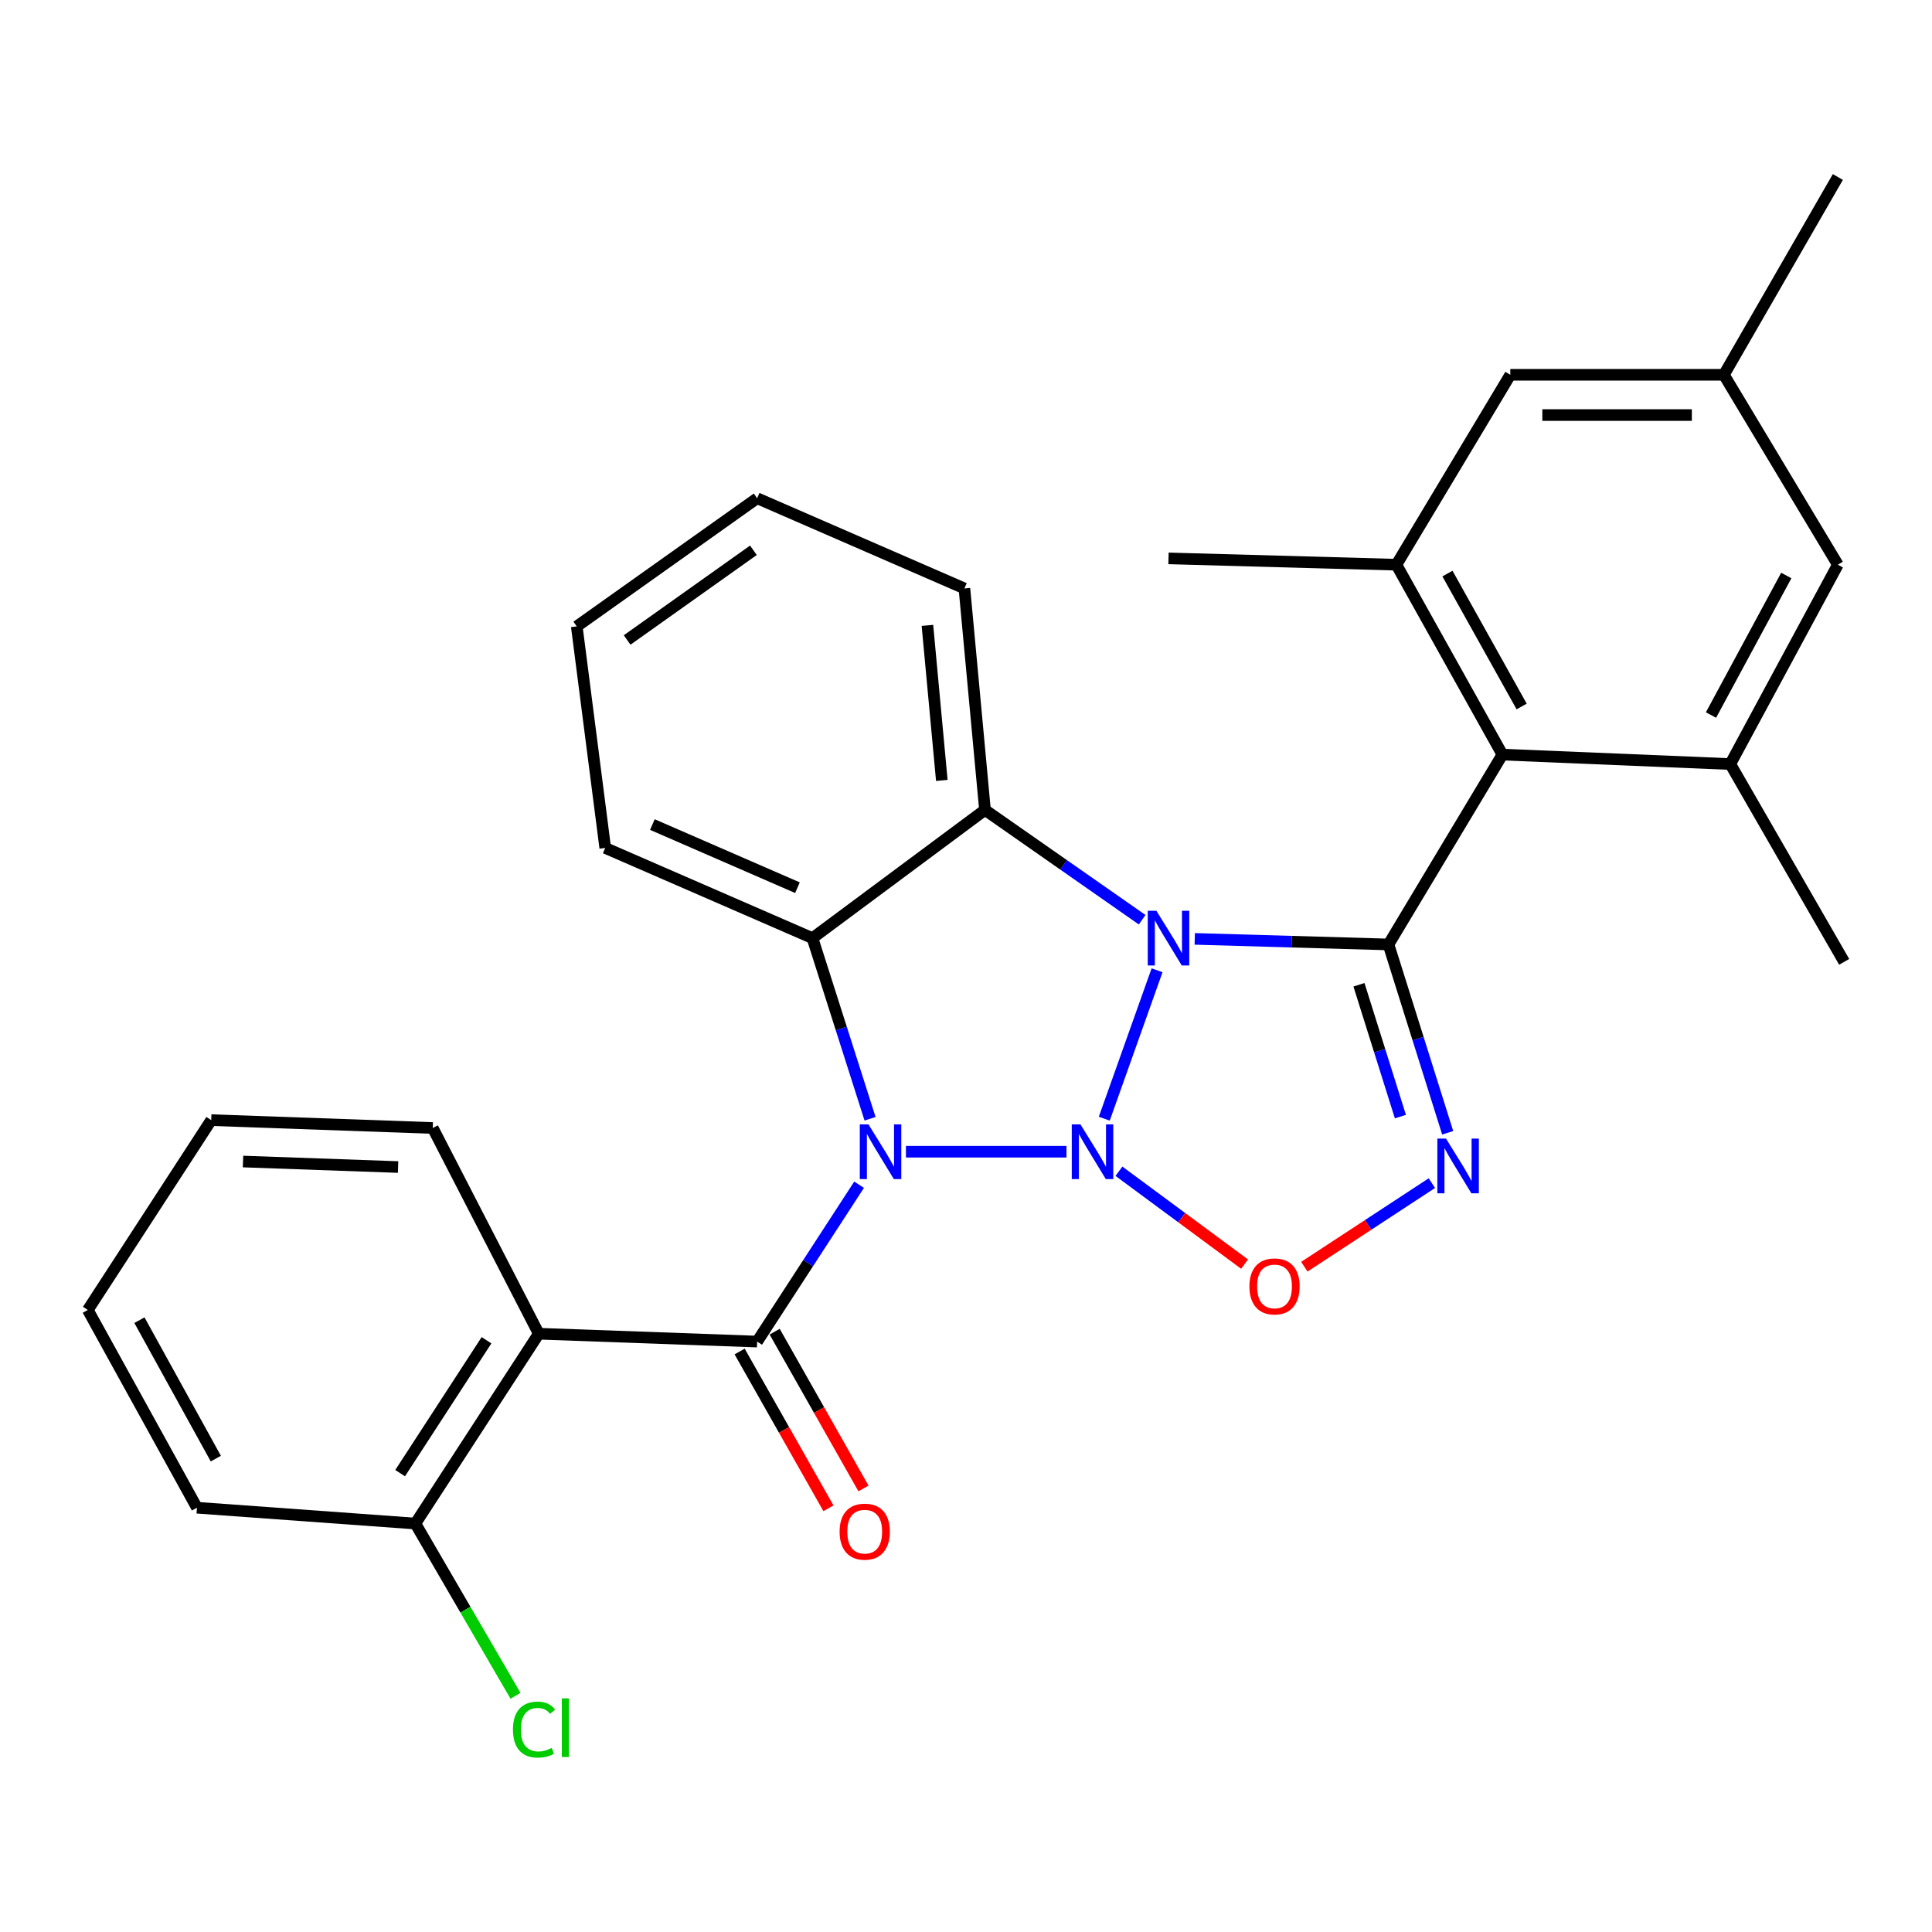 <?xml version='1.0' encoding='iso-8859-1'?>
<svg version='1.1' baseProfile='full'
              xmlns='http://www.w3.org/2000/svg'
                      xmlns:rdkit='http://www.rdkit.org/xml'
                      xmlns:xlink='http://www.w3.org/1999/xlink'
                  xml:space='preserve'
width='1000px' height='1000px' viewBox='0 0 1000 1000'>
<!-- END OF HEADER -->
<rect style='opacity:1.0;fill:#FFFFFF;stroke:none' width='1000' height='1000' x='0' y='0'> </rect>
<path class='bond-0' d='M 571.572,579.036 L 598.895,502.214' style='fill:none;fill-rule:evenodd;stroke:#0000FF;stroke-width:6px;stroke-linecap:butt;stroke-linejoin:miter;stroke-opacity:1' />
<path class='bond-1' d='M 552.009,596.129 L 468.917,596.129' style='fill:none;fill-rule:evenodd;stroke:#0000FF;stroke-width:6px;stroke-linecap:butt;stroke-linejoin:miter;stroke-opacity:1' />
<path class='bond-7' d='M 579.161,606.234 L 611.674,630.269' style='fill:none;fill-rule:evenodd;stroke:#0000FF;stroke-width:6px;stroke-linecap:butt;stroke-linejoin:miter;stroke-opacity:1' />
<path class='bond-7' d='M 611.674,630.269 L 644.187,654.304' style='fill:none;fill-rule:evenodd;stroke:#FF0000;stroke-width:6px;stroke-linecap:butt;stroke-linejoin:miter;stroke-opacity:1' />
<path class='bond-2' d='M 618.401,485.965 L 668.54,487.408' style='fill:none;fill-rule:evenodd;stroke:#0000FF;stroke-width:6px;stroke-linecap:butt;stroke-linejoin:miter;stroke-opacity:1' />
<path class='bond-2' d='M 668.54,487.408 L 718.678,488.85' style='fill:none;fill-rule:evenodd;stroke:#000000;stroke-width:6px;stroke-linecap:butt;stroke-linejoin:miter;stroke-opacity:1' />
<path class='bond-5' d='M 591.176,476.047 L 550.502,447.631' style='fill:none;fill-rule:evenodd;stroke:#0000FF;stroke-width:6px;stroke-linecap:butt;stroke-linejoin:miter;stroke-opacity:1' />
<path class='bond-5' d='M 550.502,447.631 L 509.827,419.214' style='fill:none;fill-rule:evenodd;stroke:#000000;stroke-width:6px;stroke-linecap:butt;stroke-linejoin:miter;stroke-opacity:1' />
<path class='bond-3' d='M 444.664,613.219 L 418.282,653.811' style='fill:none;fill-rule:evenodd;stroke:#0000FF;stroke-width:6px;stroke-linecap:butt;stroke-linejoin:miter;stroke-opacity:1' />
<path class='bond-3' d='M 418.282,653.811 L 391.899,694.402' style='fill:none;fill-rule:evenodd;stroke:#000000;stroke-width:6px;stroke-linecap:butt;stroke-linejoin:miter;stroke-opacity:1' />
<path class='bond-6' d='M 450.334,579.068 L 435.435,532.321' style='fill:none;fill-rule:evenodd;stroke:#0000FF;stroke-width:6px;stroke-linecap:butt;stroke-linejoin:miter;stroke-opacity:1' />
<path class='bond-6' d='M 435.435,532.321 L 420.536,485.575' style='fill:none;fill-rule:evenodd;stroke:#000000;stroke-width:6px;stroke-linecap:butt;stroke-linejoin:miter;stroke-opacity:1' />
<path class='bond-8' d='M 718.678,488.85 L 777.642,390.577' style='fill:none;fill-rule:evenodd;stroke:#000000;stroke-width:6px;stroke-linecap:butt;stroke-linejoin:miter;stroke-opacity:1' />
<path class='bond-29' d='M 718.678,488.85 L 733.997,537.588' style='fill:none;fill-rule:evenodd;stroke:#000000;stroke-width:6px;stroke-linecap:butt;stroke-linejoin:miter;stroke-opacity:1' />
<path class='bond-29' d='M 733.997,537.588 L 749.317,586.327' style='fill:none;fill-rule:evenodd;stroke:#0000FF;stroke-width:6px;stroke-linecap:butt;stroke-linejoin:miter;stroke-opacity:1' />
<path class='bond-29' d='M 703.397,509.719 L 714.121,543.836' style='fill:none;fill-rule:evenodd;stroke:#000000;stroke-width:6px;stroke-linecap:butt;stroke-linejoin:miter;stroke-opacity:1' />
<path class='bond-29' d='M 714.121,543.836 L 724.844,577.953' style='fill:none;fill-rule:evenodd;stroke:#0000FF;stroke-width:6px;stroke-linecap:butt;stroke-linejoin:miter;stroke-opacity:1' />
<path class='bond-9' d='M 391.899,694.402 L 278.868,690.328' style='fill:none;fill-rule:evenodd;stroke:#000000;stroke-width:6px;stroke-linecap:butt;stroke-linejoin:miter;stroke-opacity:1' />
<path class='bond-12' d='M 382.835,699.537 L 405.818,740.113' style='fill:none;fill-rule:evenodd;stroke:#000000;stroke-width:6px;stroke-linecap:butt;stroke-linejoin:miter;stroke-opacity:1' />
<path class='bond-12' d='M 405.818,740.113 L 428.801,780.689' style='fill:none;fill-rule:evenodd;stroke:#FF0000;stroke-width:6px;stroke-linecap:butt;stroke-linejoin:miter;stroke-opacity:1' />
<path class='bond-12' d='M 400.964,689.268 L 423.947,729.844' style='fill:none;fill-rule:evenodd;stroke:#000000;stroke-width:6px;stroke-linecap:butt;stroke-linejoin:miter;stroke-opacity:1' />
<path class='bond-12' d='M 423.947,729.844 L 446.93,770.42' style='fill:none;fill-rule:evenodd;stroke:#FF0000;stroke-width:6px;stroke-linecap:butt;stroke-linejoin:miter;stroke-opacity:1' />
<path class='bond-4' d='M 741.131,612.391 L 708.128,634.02' style='fill:none;fill-rule:evenodd;stroke:#0000FF;stroke-width:6px;stroke-linecap:butt;stroke-linejoin:miter;stroke-opacity:1' />
<path class='bond-4' d='M 708.128,634.02 L 675.125,655.65' style='fill:none;fill-rule:evenodd;stroke:#FF0000;stroke-width:6px;stroke-linecap:butt;stroke-linejoin:miter;stroke-opacity:1' />
<path class='bond-17' d='M 509.827,419.214 L 499.178,304.574' style='fill:none;fill-rule:evenodd;stroke:#000000;stroke-width:6px;stroke-linecap:butt;stroke-linejoin:miter;stroke-opacity:1' />
<path class='bond-17' d='M 487.484,403.945 L 480.03,323.697' style='fill:none;fill-rule:evenodd;stroke:#000000;stroke-width:6px;stroke-linecap:butt;stroke-linejoin:miter;stroke-opacity:1' />
<path class='bond-30' d='M 509.827,419.214 L 420.536,485.575' style='fill:none;fill-rule:evenodd;stroke:#000000;stroke-width:6px;stroke-linecap:butt;stroke-linejoin:miter;stroke-opacity:1' />
<path class='bond-18' d='M 420.536,485.575 L 313.269,438.892' style='fill:none;fill-rule:evenodd;stroke:#000000;stroke-width:6px;stroke-linecap:butt;stroke-linejoin:miter;stroke-opacity:1' />
<path class='bond-18' d='M 412.761,459.468 L 337.674,426.79' style='fill:none;fill-rule:evenodd;stroke:#000000;stroke-width:6px;stroke-linecap:butt;stroke-linejoin:miter;stroke-opacity:1' />
<path class='bond-10' d='M 777.642,390.577 L 722.776,292.292' style='fill:none;fill-rule:evenodd;stroke:#000000;stroke-width:6px;stroke-linecap:butt;stroke-linejoin:miter;stroke-opacity:1' />
<path class='bond-10' d='M 787.605,365.679 L 749.198,296.879' style='fill:none;fill-rule:evenodd;stroke:#000000;stroke-width:6px;stroke-linecap:butt;stroke-linejoin:miter;stroke-opacity:1' />
<path class='bond-11' d='M 777.642,390.577 L 895.593,395.473' style='fill:none;fill-rule:evenodd;stroke:#000000;stroke-width:6px;stroke-linecap:butt;stroke-linejoin:miter;stroke-opacity:1' />
<path class='bond-13' d='M 278.868,690.328 L 214.996,788.589' style='fill:none;fill-rule:evenodd;stroke:#000000;stroke-width:6px;stroke-linecap:butt;stroke-linejoin:miter;stroke-opacity:1' />
<path class='bond-13' d='M 251.818,693.712 L 207.108,762.495' style='fill:none;fill-rule:evenodd;stroke:#000000;stroke-width:6px;stroke-linecap:butt;stroke-linejoin:miter;stroke-opacity:1' />
<path class='bond-20' d='M 278.868,690.328 L 223.99,583.848' style='fill:none;fill-rule:evenodd;stroke:#000000;stroke-width:6px;stroke-linecap:butt;stroke-linejoin:miter;stroke-opacity:1' />
<path class='bond-15' d='M 722.776,292.292 L 781.728,193.996' style='fill:none;fill-rule:evenodd;stroke:#000000;stroke-width:6px;stroke-linecap:butt;stroke-linejoin:miter;stroke-opacity:1' />
<path class='bond-22' d='M 722.776,292.292 L 604.813,289.017' style='fill:none;fill-rule:evenodd;stroke:#000000;stroke-width:6px;stroke-linecap:butt;stroke-linejoin:miter;stroke-opacity:1' />
<path class='bond-14' d='M 895.593,395.473 L 951.27,292.292' style='fill:none;fill-rule:evenodd;stroke:#000000;stroke-width:6px;stroke-linecap:butt;stroke-linejoin:miter;stroke-opacity:1' />
<path class='bond-14' d='M 885.608,370.102 L 924.582,297.875' style='fill:none;fill-rule:evenodd;stroke:#000000;stroke-width:6px;stroke-linecap:butt;stroke-linejoin:miter;stroke-opacity:1' />
<path class='bond-21' d='M 895.593,395.473 L 954.545,497.856' style='fill:none;fill-rule:evenodd;stroke:#000000;stroke-width:6px;stroke-linecap:butt;stroke-linejoin:miter;stroke-opacity:1' />
<path class='bond-19' d='M 214.996,788.589 L 240.91,833.166' style='fill:none;fill-rule:evenodd;stroke:#000000;stroke-width:6px;stroke-linecap:butt;stroke-linejoin:miter;stroke-opacity:1' />
<path class='bond-19' d='M 240.91,833.166 L 266.824,877.743' style='fill:none;fill-rule:evenodd;stroke:#00CC00;stroke-width:6px;stroke-linecap:butt;stroke-linejoin:miter;stroke-opacity:1' />
<path class='bond-23' d='M 214.996,788.589 L 101.941,780.394' style='fill:none;fill-rule:evenodd;stroke:#000000;stroke-width:6px;stroke-linecap:butt;stroke-linejoin:miter;stroke-opacity:1' />
<path class='bond-16' d='M 951.27,292.292 L 892.283,193.996' style='fill:none;fill-rule:evenodd;stroke:#000000;stroke-width:6px;stroke-linecap:butt;stroke-linejoin:miter;stroke-opacity:1' />
<path class='bond-33' d='M 781.728,193.996 L 892.283,193.996' style='fill:none;fill-rule:evenodd;stroke:#000000;stroke-width:6px;stroke-linecap:butt;stroke-linejoin:miter;stroke-opacity:1' />
<path class='bond-33' d='M 798.311,214.831 L 875.699,214.831' style='fill:none;fill-rule:evenodd;stroke:#000000;stroke-width:6px;stroke-linecap:butt;stroke-linejoin:miter;stroke-opacity:1' />
<path class='bond-24' d='M 892.283,193.996 L 951.27,91.614' style='fill:none;fill-rule:evenodd;stroke:#000000;stroke-width:6px;stroke-linecap:butt;stroke-linejoin:miter;stroke-opacity:1' />
<path class='bond-25' d='M 499.178,304.574 L 391.899,257.891' style='fill:none;fill-rule:evenodd;stroke:#000000;stroke-width:6px;stroke-linecap:butt;stroke-linejoin:miter;stroke-opacity:1' />
<path class='bond-26' d='M 313.269,438.892 L 298.534,324.217' style='fill:none;fill-rule:evenodd;stroke:#000000;stroke-width:6px;stroke-linecap:butt;stroke-linejoin:miter;stroke-opacity:1' />
<path class='bond-27' d='M 223.99,583.848 L 109.326,579.773' style='fill:none;fill-rule:evenodd;stroke:#000000;stroke-width:6px;stroke-linecap:butt;stroke-linejoin:miter;stroke-opacity:1' />
<path class='bond-27' d='M 206.051,604.059 L 125.786,601.207' style='fill:none;fill-rule:evenodd;stroke:#000000;stroke-width:6px;stroke-linecap:butt;stroke-linejoin:miter;stroke-opacity:1' />
<path class='bond-32' d='M 101.941,780.394 L 45.455,678.035' style='fill:none;fill-rule:evenodd;stroke:#000000;stroke-width:6px;stroke-linecap:butt;stroke-linejoin:miter;stroke-opacity:1' />
<path class='bond-32' d='M 111.71,754.974 L 72.169,683.322' style='fill:none;fill-rule:evenodd;stroke:#000000;stroke-width:6px;stroke-linecap:butt;stroke-linejoin:miter;stroke-opacity:1' />
<path class='bond-31' d='M 391.899,257.891 L 298.534,324.217' style='fill:none;fill-rule:evenodd;stroke:#000000;stroke-width:6px;stroke-linecap:butt;stroke-linejoin:miter;stroke-opacity:1' />
<path class='bond-31' d='M 389.961,284.825 L 324.605,331.253' style='fill:none;fill-rule:evenodd;stroke:#000000;stroke-width:6px;stroke-linecap:butt;stroke-linejoin:miter;stroke-opacity:1' />
<path class='bond-28' d='M 109.326,579.773 L 45.455,678.035' style='fill:none;fill-rule:evenodd;stroke:#000000;stroke-width:6px;stroke-linecap:butt;stroke-linejoin:miter;stroke-opacity:1' />
<path  class='atom-0' d='M 559.232 581.969
L 568.512 596.969
Q 569.432 598.449, 570.912 601.129
Q 572.392 603.809, 572.472 603.969
L 572.472 581.969
L 576.232 581.969
L 576.232 610.289
L 572.352 610.289
L 562.392 593.889
Q 561.232 591.969, 559.992 589.769
Q 558.792 587.569, 558.432 586.889
L 558.432 610.289
L 554.752 610.289
L 554.752 581.969
L 559.232 581.969
' fill='#0000FF'/>
<path  class='atom-1' d='M 598.553 471.415
L 607.833 486.415
Q 608.753 487.895, 610.233 490.575
Q 611.713 493.255, 611.793 493.415
L 611.793 471.415
L 615.553 471.415
L 615.553 499.735
L 611.673 499.735
L 601.713 483.335
Q 600.553 481.415, 599.313 479.215
Q 598.113 477.015, 597.753 476.335
L 597.753 499.735
L 594.073 499.735
L 594.073 471.415
L 598.553 471.415
' fill='#0000FF'/>
<path  class='atom-2' d='M 449.511 581.969
L 458.791 596.969
Q 459.711 598.449, 461.191 601.129
Q 462.671 603.809, 462.751 603.969
L 462.751 581.969
L 466.511 581.969
L 466.511 610.289
L 462.631 610.289
L 452.671 593.889
Q 451.511 591.969, 450.271 589.769
Q 449.071 587.569, 448.711 586.889
L 448.711 610.289
L 445.031 610.289
L 445.031 581.969
L 449.511 581.969
' fill='#0000FF'/>
<path  class='atom-5' d='M 748.452 589.331
L 757.732 604.331
Q 758.652 605.811, 760.132 608.491
Q 761.612 611.171, 761.692 611.331
L 761.692 589.331
L 765.452 589.331
L 765.452 617.651
L 761.572 617.651
L 751.612 601.251
Q 750.452 599.331, 749.212 597.131
Q 748.012 594.931, 747.652 594.251
L 747.652 617.651
L 743.972 617.651
L 743.972 589.331
L 748.452 589.331
' fill='#0000FF'/>
<path  class='atom-8' d='M 646.691 665.845
Q 646.691 659.045, 650.051 655.245
Q 653.411 651.445, 659.691 651.445
Q 665.971 651.445, 669.331 655.245
Q 672.691 659.045, 672.691 665.845
Q 672.691 672.725, 669.291 676.645
Q 665.891 680.525, 659.691 680.525
Q 653.451 680.525, 650.051 676.645
Q 646.691 672.765, 646.691 665.845
M 659.691 677.325
Q 664.011 677.325, 666.331 674.445
Q 668.691 671.525, 668.691 665.845
Q 668.691 660.285, 666.331 657.485
Q 664.011 654.645, 659.691 654.645
Q 655.371 654.645, 653.011 657.445
Q 650.691 660.245, 650.691 665.845
Q 650.691 671.565, 653.011 674.445
Q 655.371 677.325, 659.691 677.325
' fill='#FF0000'/>
<path  class='atom-13' d='M 434.576 792.779
Q 434.576 785.979, 437.936 782.179
Q 441.296 778.379, 447.576 778.379
Q 453.856 778.379, 457.216 782.179
Q 460.576 785.979, 460.576 792.779
Q 460.576 799.659, 457.176 803.579
Q 453.776 807.459, 447.576 807.459
Q 441.336 807.459, 437.936 803.579
Q 434.576 799.699, 434.576 792.779
M 447.576 804.259
Q 451.896 804.259, 454.216 801.379
Q 456.576 798.459, 456.576 792.779
Q 456.576 787.219, 454.216 784.419
Q 451.896 781.579, 447.576 781.579
Q 443.256 781.579, 440.896 784.379
Q 438.576 787.179, 438.576 792.779
Q 438.576 798.499, 440.896 801.379
Q 443.256 804.259, 447.576 804.259
' fill='#FF0000'/>
<path  class='atom-20' d='M 265.506 895.239
Q 265.506 888.199, 268.786 884.519
Q 272.106 880.799, 278.386 880.799
Q 284.226 880.799, 287.346 884.919
L 284.706 887.079
Q 282.426 884.079, 278.386 884.079
Q 274.106 884.079, 271.826 886.959
Q 269.586 889.799, 269.586 895.239
Q 269.586 900.839, 271.906 903.719
Q 274.266 906.599, 278.826 906.599
Q 281.946 906.599, 285.586 904.719
L 286.706 907.719
Q 285.226 908.679, 282.986 909.239
Q 280.746 909.799, 278.266 909.799
Q 272.106 909.799, 268.786 906.039
Q 265.506 902.279, 265.506 895.239
' fill='#00CC00'/>
<path  class='atom-20' d='M 290.786 879.079
L 294.466 879.079
L 294.466 909.439
L 290.786 909.439
L 290.786 879.079
' fill='#00CC00'/>
</svg>
